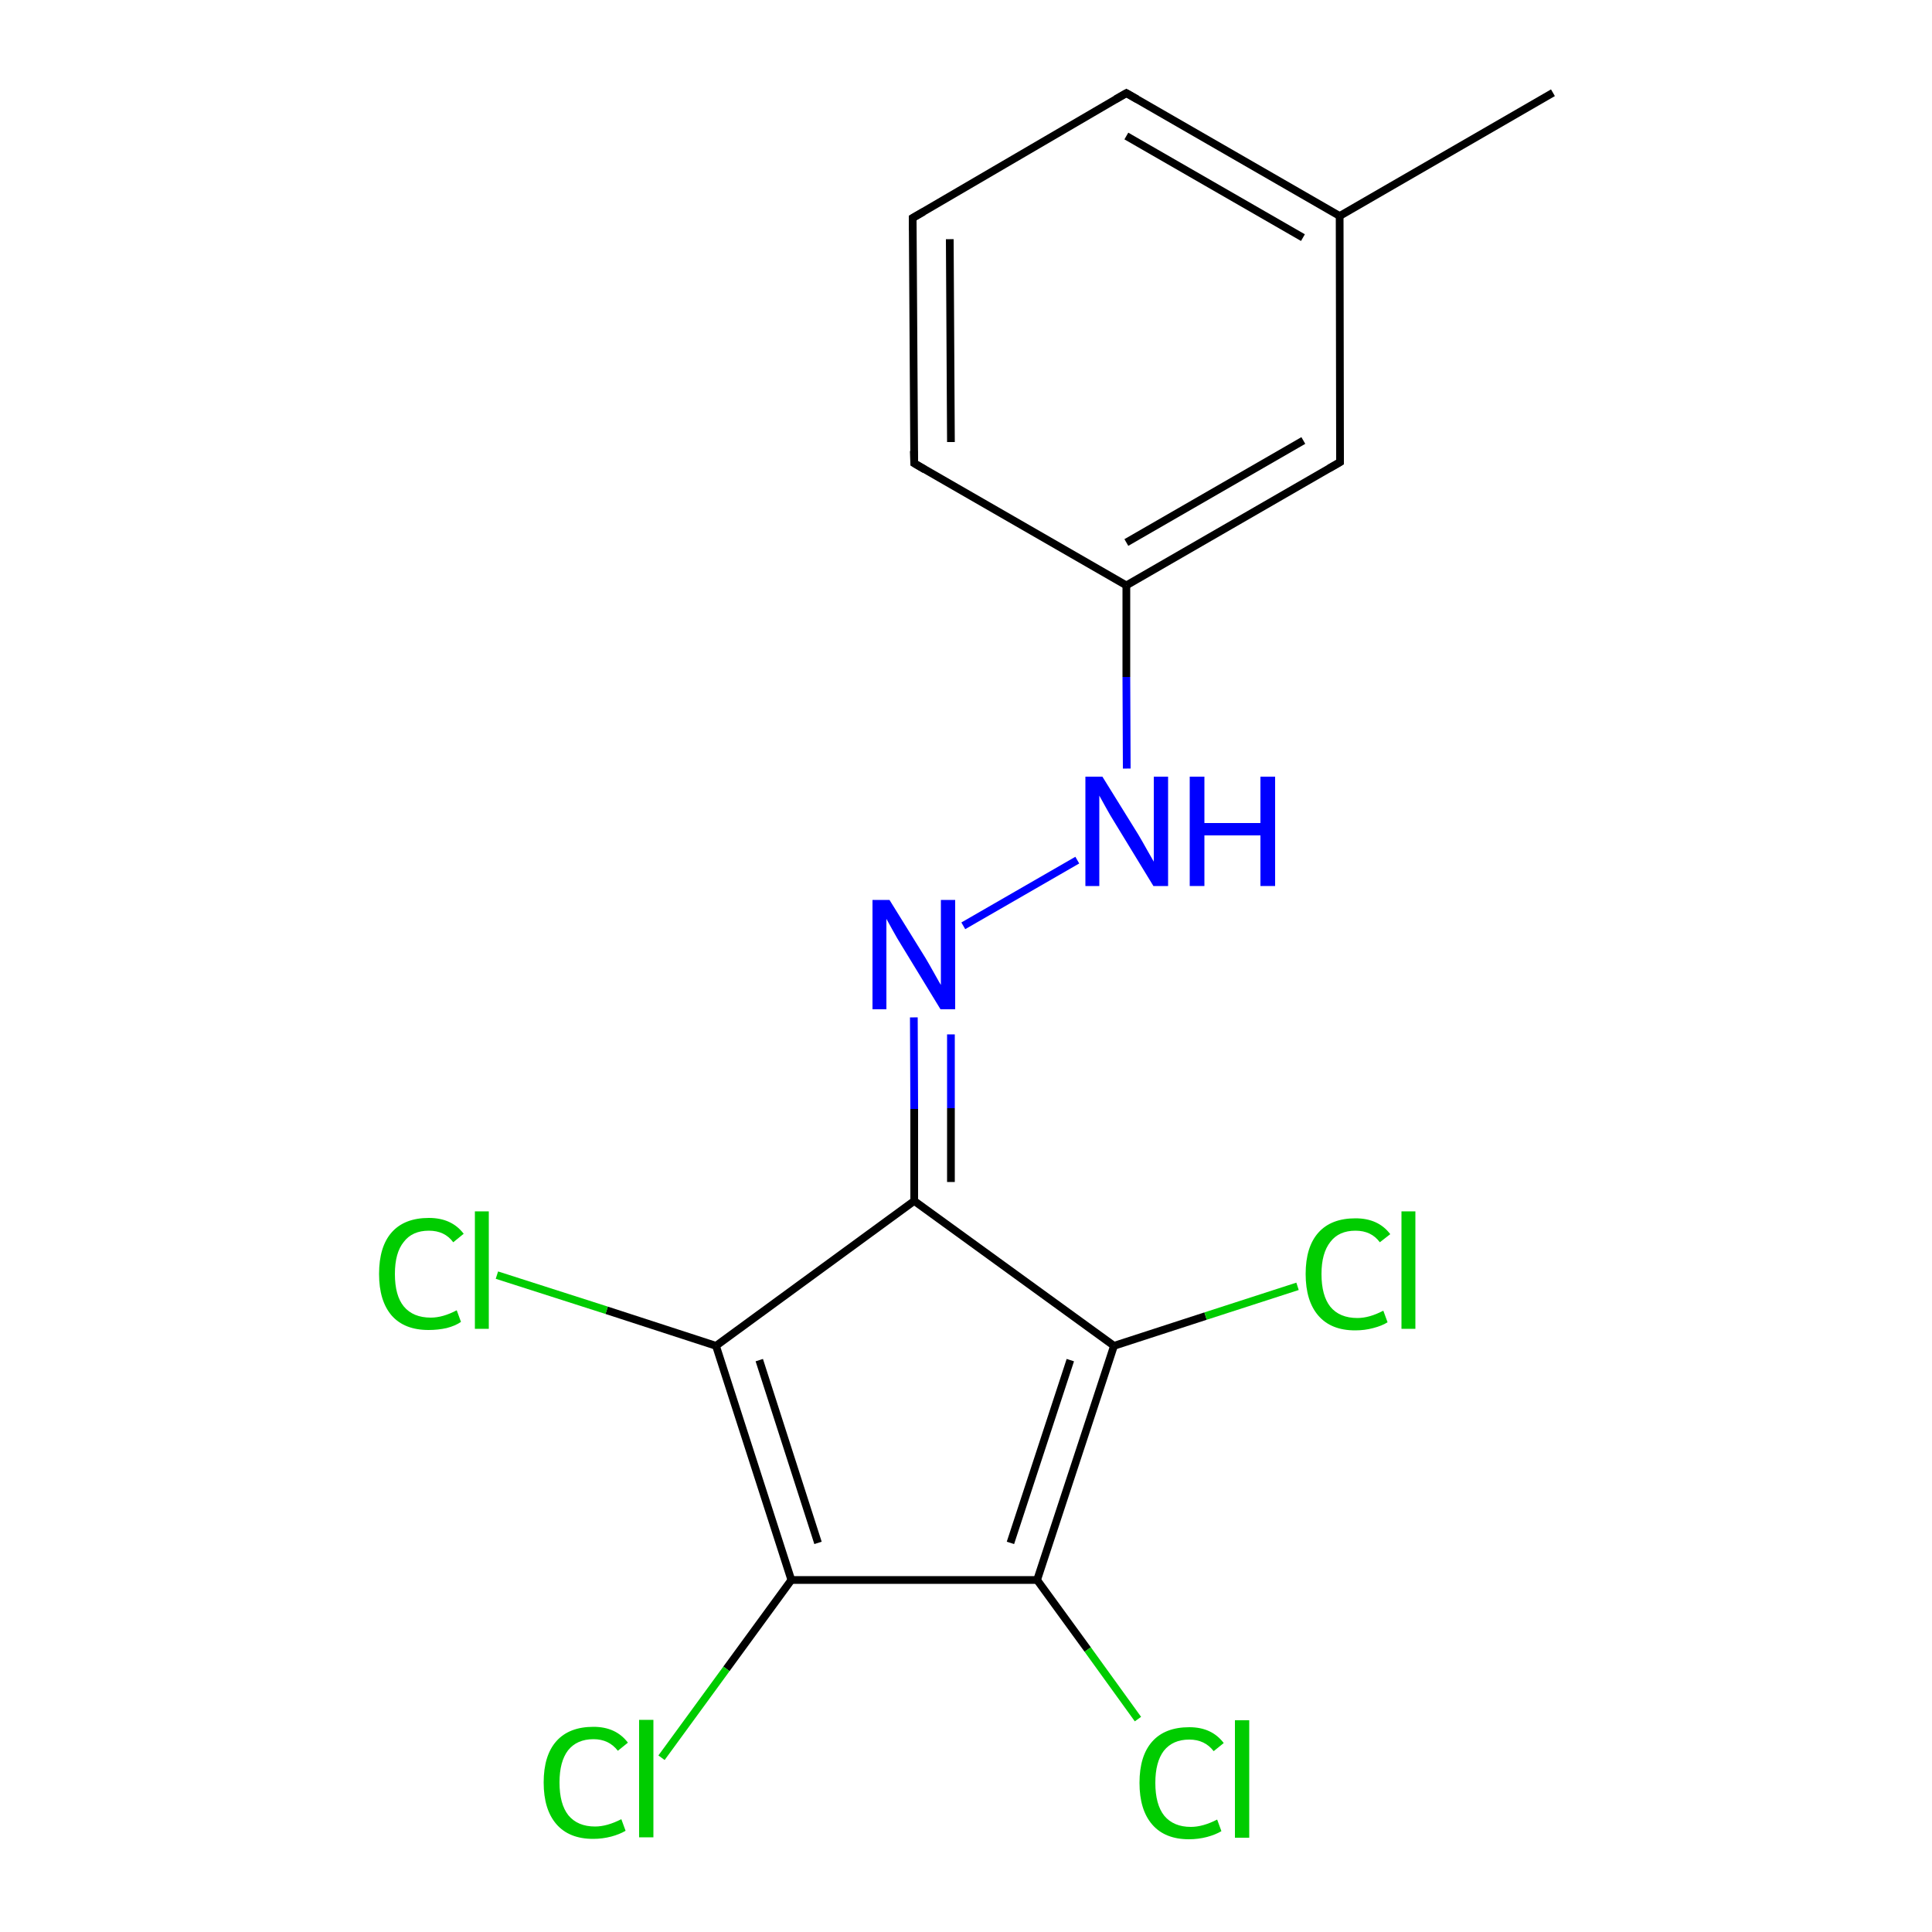 <?xml version='1.0' encoding='iso-8859-1'?>
<svg version='1.1' baseProfile='full'
              xmlns='http://www.w3.org/2000/svg'
                      xmlns:rdkit='http://www.rdkit.org/xml'
                      xmlns:xlink='http://www.w3.org/1999/xlink'
                  xml:space='preserve'
width='500px' height='500px' viewBox='0 0 500 500'>
<!-- END OF HEADER -->
<path class='bond-0 atom-0 atom-1' d='M 204.8,408.9 L 268.4,408.9' style='fill:none;fill-rule:evenodd;stroke:#000000;stroke-width:2.0px;stroke-linecap:butt;stroke-linejoin:miter;stroke-opacity:1' />
<path class='bond-1 atom-1 atom-2' d='M 268.4,408.9 L 288.3,348.3' style='fill:none;fill-rule:evenodd;stroke:#000000;stroke-width:2.0px;stroke-linecap:butt;stroke-linejoin:miter;stroke-opacity:1' />
<path class='bond-1 atom-1 atom-2' d='M 261.5,399.3 L 277.0,352.0' style='fill:none;fill-rule:evenodd;stroke:#000000;stroke-width:2.0px;stroke-linecap:butt;stroke-linejoin:miter;stroke-opacity:1' />
<path class='bond-2 atom-2 atom-3' d='M 288.3,348.3 L 236.6,310.8' style='fill:none;fill-rule:evenodd;stroke:#000000;stroke-width:2.0px;stroke-linecap:butt;stroke-linejoin:miter;stroke-opacity:1' />
<path class='bond-3 atom-3 atom-4' d='M 236.6,310.8 L 185.3,348.3' style='fill:none;fill-rule:evenodd;stroke:#000000;stroke-width:2.0px;stroke-linecap:butt;stroke-linejoin:miter;stroke-opacity:1' />
<path class='bond-4 atom-4 atom-0' d='M 185.3,348.3 L 204.8,408.9' style='fill:none;fill-rule:evenodd;stroke:#000000;stroke-width:2.0px;stroke-linecap:butt;stroke-linejoin:miter;stroke-opacity:1' />
<path class='bond-4 atom-4 atom-0' d='M 196.5,352.0 L 211.7,399.3' style='fill:none;fill-rule:evenodd;stroke:#000000;stroke-width:2.0px;stroke-linecap:butt;stroke-linejoin:miter;stroke-opacity:1' />
<path class='bond-5 atom-3 atom-5' d='M 236.6,310.8 L 236.6,287.0' style='fill:none;fill-rule:evenodd;stroke:#000000;stroke-width:2.0px;stroke-linecap:butt;stroke-linejoin:miter;stroke-opacity:1' />
<path class='bond-5 atom-3 atom-5' d='M 236.6,287.0 L 236.5,263.3' style='fill:none;fill-rule:evenodd;stroke:#0000FF;stroke-width:2.0px;stroke-linecap:butt;stroke-linejoin:miter;stroke-opacity:1' />
<path class='bond-5 atom-3 atom-5' d='M 246.1,305.9 L 246.1,286.8' style='fill:none;fill-rule:evenodd;stroke:#000000;stroke-width:2.0px;stroke-linecap:butt;stroke-linejoin:miter;stroke-opacity:1' />
<path class='bond-5 atom-3 atom-5' d='M 246.1,286.8 L 246.1,267.7' style='fill:none;fill-rule:evenodd;stroke:#0000FF;stroke-width:2.0px;stroke-linecap:butt;stroke-linejoin:miter;stroke-opacity:1' />
<path class='bond-6 atom-5 atom-6' d='M 249.3,239.6 L 278.8,222.6' style='fill:none;fill-rule:evenodd;stroke:#0000FF;stroke-width:2.0px;stroke-linecap:butt;stroke-linejoin:miter;stroke-opacity:1' />
<path class='bond-7 atom-4 atom-7' d='M 185.3,348.3 L 157.0,339.1' style='fill:none;fill-rule:evenodd;stroke:#000000;stroke-width:2.0px;stroke-linecap:butt;stroke-linejoin:miter;stroke-opacity:1' />
<path class='bond-7 atom-4 atom-7' d='M 157.0,339.1 L 128.6,330.0' style='fill:none;fill-rule:evenodd;stroke:#00CC00;stroke-width:2.0px;stroke-linecap:butt;stroke-linejoin:miter;stroke-opacity:1' />
<path class='bond-8 atom-2 atom-8' d='M 288.3,348.3 L 312.0,340.6' style='fill:none;fill-rule:evenodd;stroke:#000000;stroke-width:2.0px;stroke-linecap:butt;stroke-linejoin:miter;stroke-opacity:1' />
<path class='bond-8 atom-2 atom-8' d='M 312.0,340.6 L 335.8,332.9' style='fill:none;fill-rule:evenodd;stroke:#00CC00;stroke-width:2.0px;stroke-linecap:butt;stroke-linejoin:miter;stroke-opacity:1' />
<path class='bond-9 atom-1 atom-9' d='M 268.4,408.9 L 281.5,426.9' style='fill:none;fill-rule:evenodd;stroke:#000000;stroke-width:2.0px;stroke-linecap:butt;stroke-linejoin:miter;stroke-opacity:1' />
<path class='bond-9 atom-1 atom-9' d='M 281.5,426.9 L 294.5,444.9' style='fill:none;fill-rule:evenodd;stroke:#00CC00;stroke-width:2.0px;stroke-linecap:butt;stroke-linejoin:miter;stroke-opacity:1' />
<path class='bond-10 atom-0 atom-10' d='M 204.8,408.9 L 188.0,431.9' style='fill:none;fill-rule:evenodd;stroke:#000000;stroke-width:2.0px;stroke-linecap:butt;stroke-linejoin:miter;stroke-opacity:1' />
<path class='bond-10 atom-0 atom-10' d='M 188.0,431.9 L 171.2,454.9' style='fill:none;fill-rule:evenodd;stroke:#00CC00;stroke-width:2.0px;stroke-linecap:butt;stroke-linejoin:miter;stroke-opacity:1' />
<path class='bond-11 atom-6 atom-11' d='M 291.6,198.9 L 291.5,175.2' style='fill:none;fill-rule:evenodd;stroke:#0000FF;stroke-width:2.0px;stroke-linecap:butt;stroke-linejoin:miter;stroke-opacity:1' />
<path class='bond-11 atom-6 atom-11' d='M 291.5,175.2 L 291.5,151.5' style='fill:none;fill-rule:evenodd;stroke:#000000;stroke-width:2.0px;stroke-linecap:butt;stroke-linejoin:miter;stroke-opacity:1' />
<path class='bond-12 atom-11 atom-12' d='M 291.5,151.5 L 346.8,119.6' style='fill:none;fill-rule:evenodd;stroke:#000000;stroke-width:2.0px;stroke-linecap:butt;stroke-linejoin:miter;stroke-opacity:1' />
<path class='bond-12 atom-11 atom-12' d='M 291.5,140.4 L 337.3,114.0' style='fill:none;fill-rule:evenodd;stroke:#000000;stroke-width:2.0px;stroke-linecap:butt;stroke-linejoin:miter;stroke-opacity:1' />
<path class='bond-13 atom-12 atom-13' d='M 346.8,119.6 L 346.7,55.9' style='fill:none;fill-rule:evenodd;stroke:#000000;stroke-width:2.0px;stroke-linecap:butt;stroke-linejoin:miter;stroke-opacity:1' />
<path class='bond-14 atom-13 atom-14' d='M 346.7,55.9 L 291.5,24.1' style='fill:none;fill-rule:evenodd;stroke:#000000;stroke-width:2.0px;stroke-linecap:butt;stroke-linejoin:miter;stroke-opacity:1' />
<path class='bond-14 atom-13 atom-14' d='M 337.2,61.5 L 291.5,35.2' style='fill:none;fill-rule:evenodd;stroke:#000000;stroke-width:2.0px;stroke-linecap:butt;stroke-linejoin:miter;stroke-opacity:1' />
<path class='bond-15 atom-14 atom-15' d='M 291.5,24.1 L 236.2,56.4' style='fill:none;fill-rule:evenodd;stroke:#000000;stroke-width:2.0px;stroke-linecap:butt;stroke-linejoin:miter;stroke-opacity:1' />
<path class='bond-16 atom-15 atom-16' d='M 236.2,56.4 L 236.6,119.9' style='fill:none;fill-rule:evenodd;stroke:#000000;stroke-width:2.0px;stroke-linecap:butt;stroke-linejoin:miter;stroke-opacity:1' />
<path class='bond-16 atom-15 atom-16' d='M 245.8,61.9 L 246.1,114.4' style='fill:none;fill-rule:evenodd;stroke:#000000;stroke-width:2.0px;stroke-linecap:butt;stroke-linejoin:miter;stroke-opacity:1' />
<path class='bond-17 atom-16 atom-11' d='M 236.6,119.9 L 291.5,151.5' style='fill:none;fill-rule:evenodd;stroke:#000000;stroke-width:2.0px;stroke-linecap:butt;stroke-linejoin:miter;stroke-opacity:1' />
<path class='bond-18 atom-13 atom-17' d='M 346.7,55.9 L 401.9,24.0' style='fill:none;fill-rule:evenodd;stroke:#000000;stroke-width:2.0px;stroke-linecap:butt;stroke-linejoin:miter;stroke-opacity:1' />
<path d='M 344.0,121.2 L 346.8,119.6 L 346.8,116.4' style='fill:none;stroke:#000000;stroke-width:2.0px;stroke-linecap:butt;stroke-linejoin:miter;stroke-opacity:1;' />
<path d='M 294.3,25.7 L 291.5,24.1 L 288.7,25.7' style='fill:none;stroke:#000000;stroke-width:2.0px;stroke-linecap:butt;stroke-linejoin:miter;stroke-opacity:1;' />
<path d='M 239.0,54.8 L 236.2,56.4 L 236.2,59.6' style='fill:none;stroke:#000000;stroke-width:2.0px;stroke-linecap:butt;stroke-linejoin:miter;stroke-opacity:1;' />
<path d='M 236.5,116.7 L 236.6,119.9 L 239.3,121.5' style='fill:none;stroke:#000000;stroke-width:2.0px;stroke-linecap:butt;stroke-linejoin:miter;stroke-opacity:1;' />
<path class='atom-5' d='M 230.2 232.9
L 239.5 247.9
Q 240.4 249.4, 241.9 252.1
Q 243.4 254.8, 243.5 254.9
L 243.5 232.9
L 247.2 232.9
L 247.2 261.2
L 243.4 261.2
L 233.4 244.8
Q 232.2 242.9, 231.0 240.7
Q 229.8 238.5, 229.4 237.8
L 229.4 261.2
L 225.8 261.2
L 225.8 232.9
L 230.2 232.9
' fill='#0000FF'/>
<path class='atom-6' d='M 285.3 201.0
L 294.6 216.0
Q 295.5 217.5, 297.0 220.2
Q 298.5 222.8, 298.6 223.0
L 298.6 201.0
L 302.3 201.0
L 302.3 229.3
L 298.5 229.3
L 288.5 212.9
Q 287.3 211.0, 286.1 208.8
Q 284.9 206.6, 284.5 205.9
L 284.5 229.3
L 280.9 229.3
L 280.9 201.0
L 285.3 201.0
' fill='#0000FF'/>
<path class='atom-6' d='M 307.9 201.0
L 311.7 201.0
L 311.7 213.0
L 326.2 213.0
L 326.2 201.0
L 330.0 201.0
L 330.0 229.3
L 326.2 229.3
L 326.2 216.2
L 311.7 216.2
L 311.7 229.3
L 307.9 229.3
L 307.9 201.0
' fill='#0000FF'/>
<path class='atom-7' d='M 98.1 329.7
Q 98.1 322.6, 101.4 318.9
Q 104.7 315.2, 111.0 315.2
Q 116.9 315.2, 120.0 319.3
L 117.3 321.5
Q 115.1 318.5, 111.0 318.5
Q 106.7 318.5, 104.5 321.4
Q 102.2 324.2, 102.2 329.7
Q 102.2 335.3, 104.5 338.1
Q 106.9 341.0, 111.5 341.0
Q 114.6 341.0, 118.2 339.1
L 119.3 342.1
Q 117.9 343.1, 115.6 343.7
Q 113.4 344.2, 110.9 344.2
Q 104.7 344.2, 101.4 340.5
Q 98.1 336.7, 98.1 329.7
' fill='#00CC00'/>
<path class='atom-7' d='M 122.9 313.5
L 126.5 313.5
L 126.5 343.9
L 122.9 343.9
L 122.9 313.5
' fill='#00CC00'/>
<path class='atom-8' d='M 337.9 329.7
Q 337.9 322.7, 341.2 319.0
Q 344.5 315.3, 350.8 315.3
Q 356.7 315.3, 359.8 319.4
L 357.1 321.5
Q 354.9 318.5, 350.8 318.5
Q 346.5 318.5, 344.3 321.4
Q 342.0 324.3, 342.0 329.7
Q 342.0 335.3, 344.3 338.2
Q 346.7 341.1, 351.3 341.1
Q 354.4 341.1, 358.0 339.2
L 359.1 342.2
Q 357.7 343.1, 355.4 343.7
Q 353.2 344.3, 350.7 344.3
Q 344.5 344.3, 341.2 340.5
Q 337.9 336.7, 337.9 329.7
' fill='#00CC00'/>
<path class='atom-8' d='M 362.7 313.5
L 366.3 313.5
L 366.3 343.9
L 362.7 343.9
L 362.7 313.5
' fill='#00CC00'/>
<path class='atom-9' d='M 294.9 461.4
Q 294.9 454.4, 298.2 450.7
Q 301.5 447.0, 307.8 447.0
Q 313.6 447.0, 316.7 451.1
L 314.1 453.2
Q 311.8 450.2, 307.8 450.2
Q 303.5 450.2, 301.2 453.1
Q 299.0 456.0, 299.0 461.4
Q 299.0 467.0, 301.3 469.9
Q 303.7 472.8, 308.2 472.8
Q 311.3 472.8, 315.0 470.9
L 316.1 473.9
Q 314.6 474.8, 312.4 475.4
Q 310.1 476.0, 307.7 476.0
Q 301.5 476.0, 298.2 472.2
Q 294.9 468.4, 294.9 461.4
' fill='#00CC00'/>
<path class='atom-9' d='M 319.6 445.2
L 323.3 445.2
L 323.3 475.6
L 319.6 475.6
L 319.6 445.2
' fill='#00CC00'/>
<path class='atom-10' d='M 140.7 461.3
Q 140.7 454.3, 144.0 450.6
Q 147.3 446.9, 153.6 446.9
Q 159.4 446.9, 162.5 451.0
L 159.9 453.1
Q 157.6 450.1, 153.6 450.1
Q 149.3 450.1, 147.0 453.0
Q 144.8 455.9, 144.8 461.3
Q 144.8 466.9, 147.1 469.8
Q 149.5 472.7, 154.0 472.7
Q 157.1 472.7, 160.8 470.8
L 161.9 473.8
Q 160.4 474.7, 158.2 475.3
Q 155.9 475.9, 153.5 475.9
Q 147.3 475.9, 144.0 472.1
Q 140.7 468.3, 140.7 461.3
' fill='#00CC00'/>
<path class='atom-10' d='M 165.4 445.1
L 169.1 445.1
L 169.1 475.5
L 165.4 475.5
L 165.4 445.1
' fill='#00CC00'/>
</svg>
